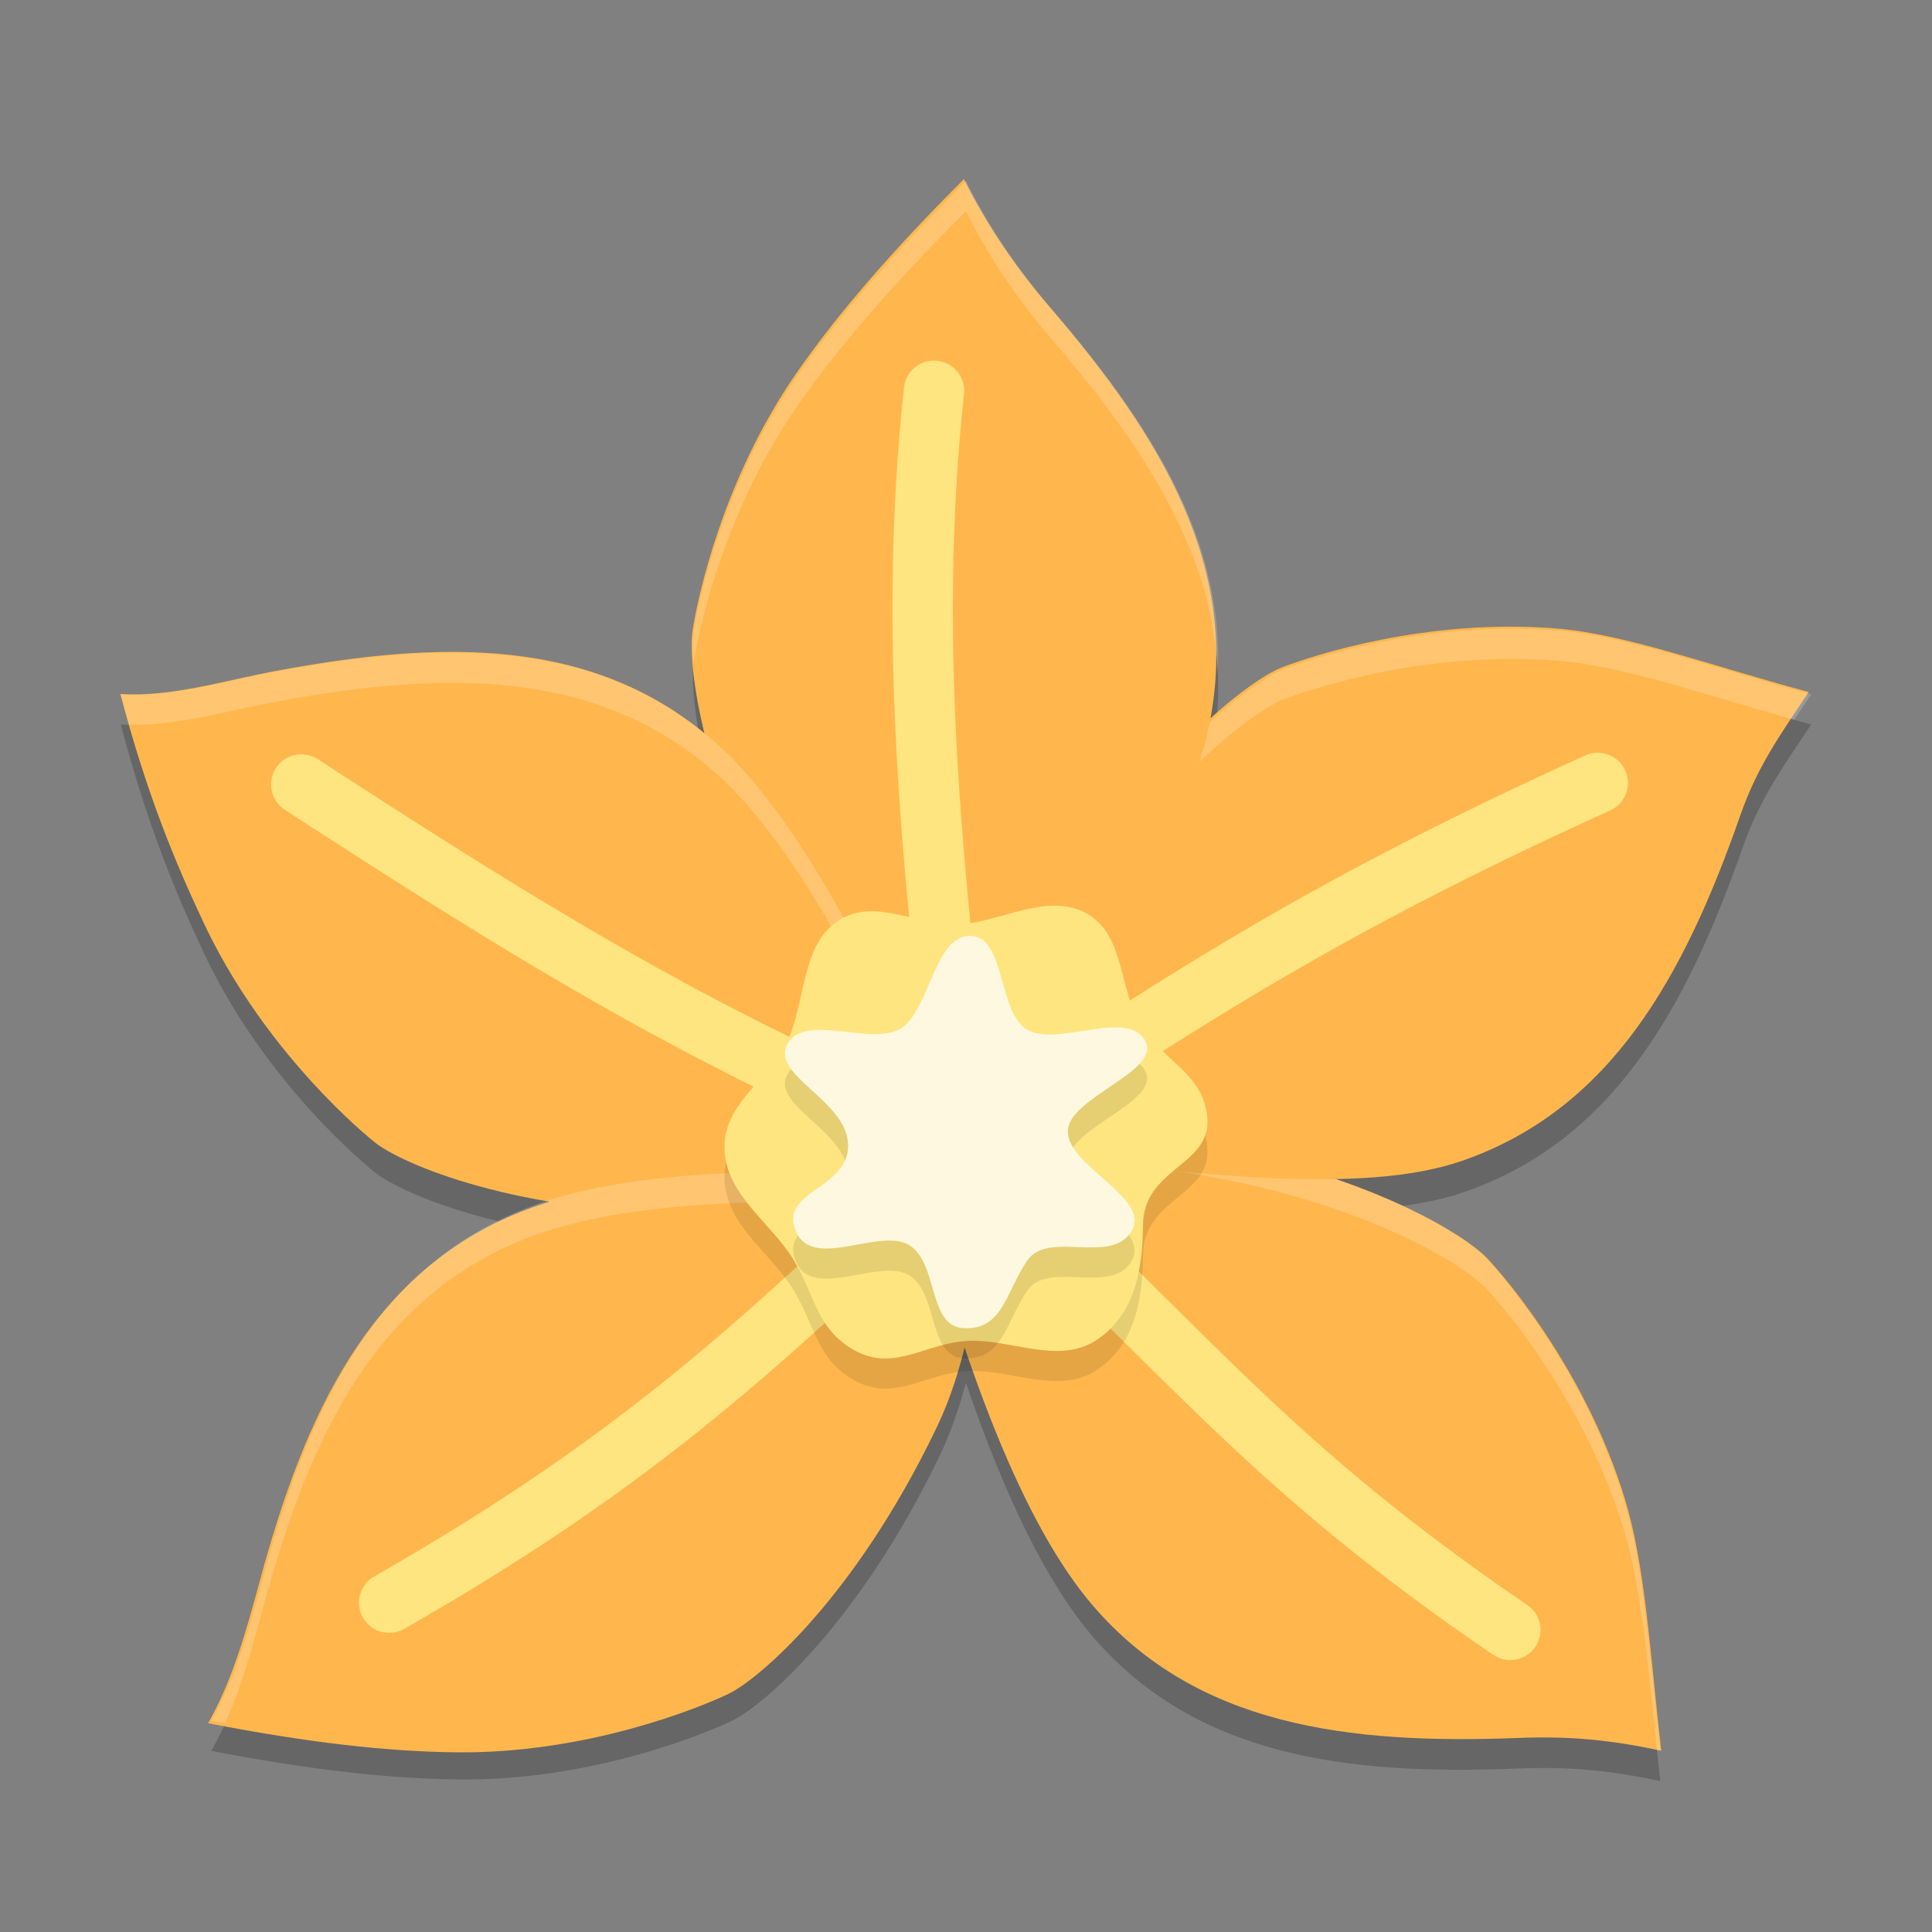 <svg xmlns="http://www.w3.org/2000/svg" width="64" height="64" version="1.1">
 <rect width="100%" height="100%" fill="#808080" stroke="none"/>
 <path style="opacity:0.2" d="m 32,7 c -2.414,2.394 -4.258,4.534 -5.568,6.42 -2.444,3.516 -3.279,7.404 -3.449,8.5 -0.08,0.516 -0.017,1.72 0.395,3.404 C 19.475,22.131 14.547,22.238 9.115,23.25 7.394,23.571 5.689,24.108 4,24 c 0.869,3.283 1.793,5.533 2.773,7.609 1.828,3.871 4.784,6.537 5.65,7.232 0.586,0.471 2.539,1.4 5.674,1.947 -0.35,0.113 -0.687,0.234 -1.002,0.369 -4.801,2.06 -6.898,6.62 -8.371,12.062 C 8.268,54.906 7.829,56.529 7,58 c 3.343,0.642 5.961,0.929 8.262,0.947 4.29,0.034 7.98,-1.466 8.984,-1.943 1.004,-0.477 4.202,-3.189 6.896,-8.812 0.362,-0.757 0.631,-1.549 0.854,-2.385 1.324,3.864 2.72,6.688 4.219,8.426 3.409,3.951 8.399,4.581 14.047,4.352 C 52.011,58.513 53.344,58.652 55,59 54.613,55.627 54.455,52.842 53.783,50.646 52.531,46.554 49.99,43.492 49.232,42.68 48.745,42.157 47.092,41.049 44.332,40.09 c 1.642,-0.031 3.031,-0.208 4.156,-0.596 4.94,-1.702 7.37,-6.096 9.24,-11.416 C 58.308,26.43 59.064,25.407 60,24 c -3.287,-0.886 -6.076,-1.926 -8.369,-2.113 -4.276,-0.349 -8.067,0.877 -9.104,1.279 -0.437,0.17 -1.295,0.713 -2.371,1.684 0.944,-5.074 -1.642,-9.343 -5.299,-13.594 C 33.718,9.931 32.752,8.512 32,7 Z m -0.707,31.348 c 0.145,0.136 0.295,0.272 0.445,0.41 -0.086,0.01 -0.171,0.018 -0.258,0.029 -0.063,-0.147 -0.125,-0.295 -0.188,-0.439 z"/>
 <path style="fill:#ffb74d" transform="matrix(0.156,-0.012,0.012,0.155,-13.164,7.608)" d="m 316.082,219.063 c 39.044,8.735 60.6,24.793 65.023,30.373 4.423,5.581 19.103,26.46 25.033,53.28 3.181,14.386 2.79,32.285 3.561,54.07 -10.395,-3.062 -18.828,-4.62 -30.03,-5.045 -36.164,-1.374 -67.701,-7.919 -87.47,-34.919 -13.179,-18 -23.596,-51.759 -31.998,-100.608 21.66,-1.868 40.038,-0.696 55.881,2.849 z"/>
 <path style="fill:#ffffff;opacity:0.2" d="M 35.752 37.531 C 34.002 37.505 32.093 37.653 30 38 C 30.083 38.328 30.168 38.644 30.252 38.963 C 33.492 38.447 36.288 38.41 38.734 38.758 C 44.92 39.637 48.475 41.867 49.232 42.68 C 49.99 43.492 52.531 46.554 53.783 50.646 C 54.384 52.61 54.58 55.073 54.891 57.98 C 54.928 57.988 54.962 57.992 55 58 C 54.613 54.627 54.455 51.842 53.783 49.646 C 52.531 45.554 49.99 42.492 49.232 41.68 C 48.475 40.867 44.92 38.639 38.734 37.76 C 37.793 37.626 36.802 37.547 35.752 37.531 z"/>
 <path style="fill:#ffb74d" transform="matrix(0.152,-0.035,0.035,0.152,-15.024,14.82)" d="m 289.816,169.32 c 27.112,-29.422 51.805,-40.041 58.851,-41.075 7.045,-1.034 32.468,-3.287 58.653,5.01 14.045,4.45 29.968,14.944 49.211,25.185 -7.855,7.465 -14.051,12.791 -20.028,22.274 -19.298,30.616 -40.754,54.638 -74.024,58.23 -22.18,2.395 -55.716,-9.478 -102.207,-26.665 9.229,-19.685 18.543,-31.02 29.544,-42.959 z"/>
 <path style="fill:#ffffff;opacity:0.2" d="M 50.055 20.826 C 46.45 20.832 43.434 21.814 42.527 22.166 C 41.491 22.568 38.101 25.039 35 30.449 C 33.742 32.645 32.719 34.69 32 38 C 32.08 38.01 32.153 38.019 32.232 38.029 C 32.933 35.278 33.871 33.419 35 31.449 C 38.101 26.039 41.491 23.568 42.527 23.166 C 43.564 22.764 47.355 21.54 51.631 21.889 C 53.79 22.065 56.395 22.994 59.436 23.842 C 59.617 23.57 59.803 23.297 60 23 C 56.713 22.114 53.924 21.074 51.631 20.887 C 51.096 20.843 50.57 20.825 50.055 20.826 z"/>
 <path style="fill:#ffb74d" transform="matrix(0.152,-0.035,0.035,0.152,-14.988,14.311)" d="m 233.607,167.149 c -11.892,-38.201 -8.72,-64.893 -6.087,-71.509 2.633,-6.616 13.413,-29.751 33.706,-48.262 10.885,-9.929 25.457,-20.685 43.958,-32.214 2.528,10.537 6.52,20.794 11.735,30.717 16.839,32.035 26.888,62.636 13.339,93.233 -9.033,20.399 -32.784,44.663 -70.941,76.3 C 246.898,197.569 238.432,182.65 233.607,167.149 Z"/>
 <path style="fill:#ffffff;opacity:0.2" d="M 32 6 C 29.586 8.394 27.742 10.534 26.432 12.42 C 23.988 15.936 23.153 19.824 22.982 20.92 C 22.948 21.145 22.941 21.505 22.977 21.973 C 22.979 21.956 22.98 21.935 22.982 21.92 C 23.153 20.824 23.988 16.936 26.432 13.42 C 27.742 11.534 29.586 9.394 32 7 C 32.752 8.512 33.718 9.931 34.857 11.256 C 37.876 14.765 40.163 18.286 40.34 22.262 C 40.539 17.871 38.126 14.056 34.857 10.256 C 33.718 8.931 32.752 7.512 32 6 z"/>
 <path style="fill:#ffb74d" transform="matrix(0.152,-0.035,0.035,0.152,-15.103,14.699)" d="m 203.582,214.717 c -39.022,-8.834 -60.538,-24.946 -64.946,-30.538 -4.409,-5.591 -19.037,-26.507 -24.899,-53.342 -3.145,-14.394 -5.691,-29.793 -6.406,-51.579 10.387,3.088 21.797,2.168 32.998,2.621 36.161,1.465 67.681,8.089 87.382,35.139 13.133,18.033 23.166,53.523 31.445,102.393 -21.665,1.814 -39.741,-1.11 -55.574,-4.694 z"/>
 <path style="fill:#ffffff;opacity:0.2" d="M 15.113 21.619 C 13.207 21.606 11.199 21.862 9.115 22.25 C 7.394 22.571 5.689 23.108 4 23 C 4.092 23.349 4.186 23.679 4.279 24.006 C 5.877 24.043 7.489 23.553 9.115 23.25 C 14.671 22.215 19.7 22.125 23.643 25.547 C 26.157 27.73 28.799 32.461 31.619 39.111 C 31.747 39.073 31.871 39.041 32 39 C 29.036 31.868 26.271 26.828 23.643 24.547 C 21.179 22.408 18.29 21.641 15.113 21.619 z"/>
 <path style="fill:#ffb74d" transform="matrix(0.149,-0.046,0.046,0.149,-15.379,18.462)" d="m 229.723,264.525 c -27.186,29.354 -51.906,39.911 -58.954,40.927 -7.048,1.016 -32.477,3.205 -58.641,-5.157 C 98.094,295.809 82.634,289.074 63.417,278.785 71.291,271.34 77.064,262.23 83.065,252.762 c 19.375,-30.568 40.891,-54.535 74.171,-58.044 22.186,-2.339 53.005,5.812 99.452,23.117 -9.278,19.661 -15.934,34.779 -26.965,46.69 z"/>
 <path style="fill:#ffffff;opacity:0.2" d="M 26.531 38.803 C 22.335 38.819 19.296 39.214 17.096 40.158 C 12.295 42.218 10.198 46.778 8.725 52.221 C 8.268 53.906 7.829 55.529 7 57 C 7.156 57.03 7.304 57.055 7.457 57.084 C 8.005 55.866 8.361 54.564 8.725 53.221 C 10.198 47.778 12.295 43.218 17.096 41.158 C 20.276 39.793 25.214 39.578 32.859 39.994 C 32.906 39.66 32.951 39.351 33 39 C 30.585 38.867 28.438 38.795 26.531 38.803 z"/>
 <path style="fill:none;stroke:#ffe57f;stroke-width:12.823;stroke-linecap:round;stroke-miterlimit:1" transform="matrix(0.156,-0.012,0.012,0.155,-13.164,7.608)" d="m 379.799,328.671 c -48.197,-38.866 -62.217,-62.496 -106.832,-111.452"/>
 <path style="fill:none;stroke:#ffe57f;stroke-width:12.823;stroke-linecap:round;stroke-miterlimit:1" transform="matrix(0.152,-0.035,0.035,0.152,-15.024,14.82)" d="m 260.272,212.279 c 51.135,-20.009 87.478,-32.821 148.269,-45.073"/>
 <path style="fill:none;stroke:#ffe57f;stroke-width:12.823;stroke-linecap:round;stroke-miterlimit:1" transform="matrix(0.152,-0.035,0.035,0.152,-14.988,14.311)" d="m 259.317,215.414 c 5.836,-53.577 11.504,-105.829 29.592,-157.875"/>
 <path style="fill:none;stroke:#ffe57f;stroke-width:12.823;stroke-linecap:round;stroke-miterlimit:1" transform="matrix(0.152,-0.035,0.035,0.152,-15.103,14.699)" d="m 140.479,106.608 c 38.372,39.706 73.692,75.196 120.11,106.545"/>
 <path style="fill:none;stroke:#ffe57f;stroke-width:12.823;stroke-linecap:round;stroke-miterlimit:1" transform="matrix(0.149,-0.046,0.046,0.149,-15.379,18.462)" d="m 107.725,265.663 c 58.955,-13.16 91.924,-28.917 144.753,-55.859"/>
 <path style="opacity:0.1" d="m 39.999,38.105 c 0.062,1.512 -2.12,1.617 -2.134,3.464 -0.013,1.605 -0.318,3.018 -1.557,3.83 -1.238,0.812 -2.828,-0.044 -4.228,0.018 -1.4,0.061 -2.439,1.031 -3.74,0.331 -1.301,-0.701 -1.319,-1.821 -2.07,-3.042 -0.751,-1.22 -2.206,-2.11 -2.268,-3.622 -0.062,-1.512 1.397,-2.235 2.045,-3.517 0.648,-1.281 0.469,-3.246 1.707,-4.058 1.238,-0.812 2.591,0.172 3.991,0.111 1.4,-0.061 2.924,-1.074 4.225,-0.374 1.301,0.701 1.075,2.495 1.826,3.715 0.751,1.22 2.14,1.632 2.202,3.144 z"/>
 <path style="fill:#ffe57f" d="m 39.999,37.105 c 0.062,1.512 -2.12,1.617 -2.134,3.464 -0.013,1.605 -0.318,3.018 -1.557,3.83 -1.238,0.812 -2.828,-0.044 -4.228,0.018 -1.4,0.061 -2.439,1.031 -3.74,0.331 -1.301,-0.701 -1.319,-1.821 -2.07,-3.042 -0.751,-1.22 -2.206,-2.11 -2.268,-3.622 -0.062,-1.512 1.397,-2.235 2.045,-3.517 0.648,-1.281 0.469,-3.246 1.707,-4.058 1.238,-0.812 2.591,0.172 3.991,0.111 1.4,-0.061 2.924,-1.074 4.225,-0.374 1.301,0.701 1.075,2.495 1.826,3.715 0.751,1.22 2.14,1.632 2.202,3.144 z"/>
 <path style="opacity:0.1" d="m 37.512,41.725 c -0.626,1.226 -2.781,0.003 -3.481,1.027 -0.715,1.047 -0.811,2.318 -2.116,2.245 -1.19,-0.067 -0.827,-2.194 -1.814,-2.762 -0.987,-0.568 -3.182,0.856 -3.736,-0.444 -0.577,-1.352 1.764,-1.391 1.731,-2.868 -0.032,-1.477 -2.598,-2.306 -2.006,-3.344 0.592,-1.038 2.743,0.078 3.726,-0.496 0.983,-0.575 1.122,-3.079 2.313,-3.083 1.191,-0.004 0.915,2.548 1.902,3.116 0.987,0.568 3.294,-0.693 3.894,0.341 0.599,1.035 -2.557,1.884 -2.553,3.027 0.004,1.143 2.684,2.176 2.14,3.241 z"/>
 <path style="fill:#fff8e1" d="m 37.512,40.725 c -0.626,1.226 -2.781,0.003 -3.481,1.027 -0.715,1.047 -0.811,2.318 -2.116,2.245 -1.19,-0.067 -0.827,-2.194 -1.814,-2.762 -0.987,-0.568 -3.182,0.856 -3.736,-0.444 -0.577,-1.352 1.764,-1.391 1.731,-2.868 -0.032,-1.477 -2.598,-2.306 -2.006,-3.344 0.592,-1.038 2.743,0.078 3.726,-0.496 0.983,-0.575 1.122,-3.079 2.313,-3.083 1.191,-0.004 0.915,2.548 1.902,3.116 0.987,0.568 3.294,-0.693 3.894,0.341 0.599,1.035 -2.557,1.884 -2.553,3.027 0.004,1.143 2.684,2.176 2.14,3.241 z"/>
</svg>
